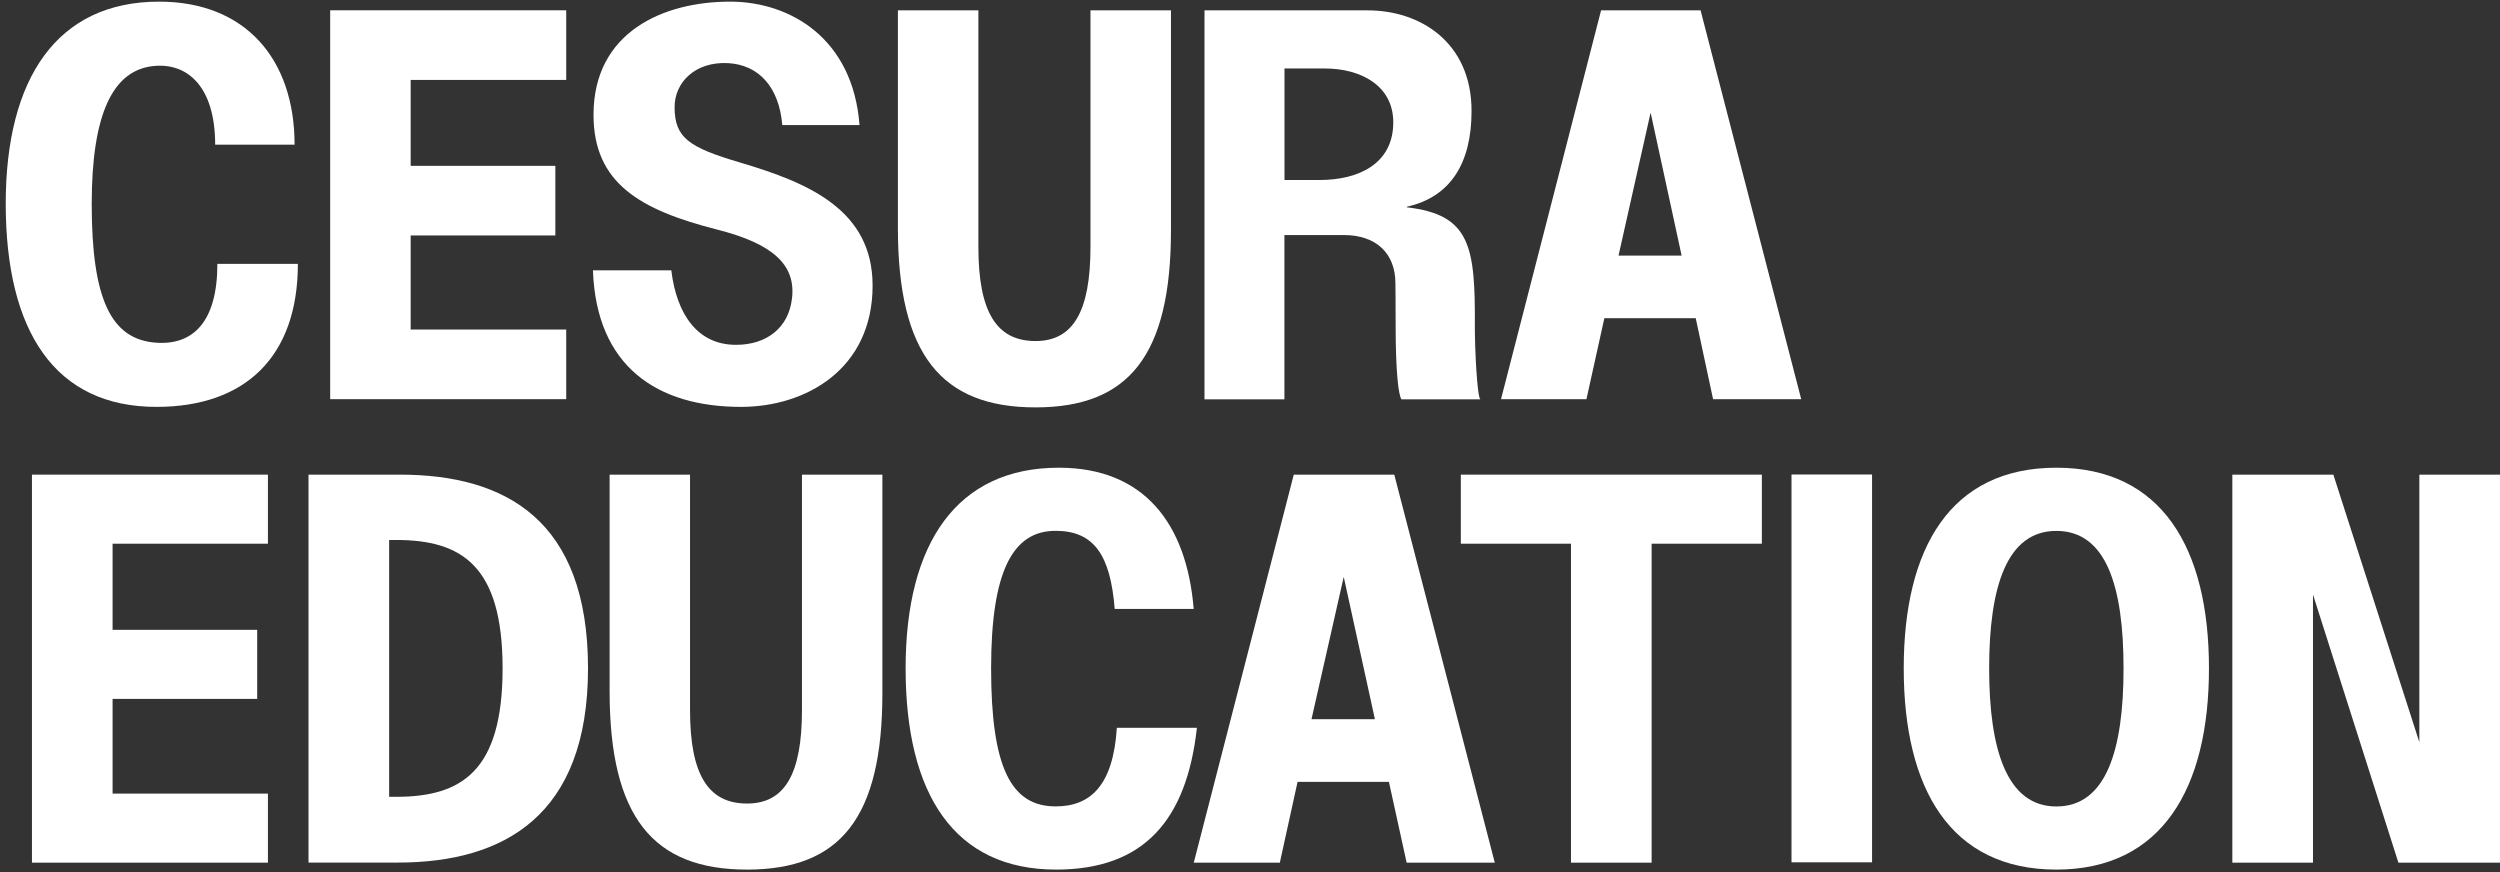 <?xml version="1.0" encoding="UTF-8"?>
<svg width="344px" height="120px" viewBox="0 0 344 120" version="1.1" xmlns="http://www.w3.org/2000/svg" xmlns:xlink="http://www.w3.org/1999/xlink">
    <rect x="0" y="0" width="344" height="120" fill="#333333" stroke="none"/>
    <!-- Generator: Sketch 61.2 (89653) - https://sketch.com -->
    <title>Group 2</title>
    <desc>Created with Sketch.</desc>
    <g id="Page-1" stroke="none" stroke-width="1" fill="none" fill-rule="evenodd">
        <g id="Group-2" fill-rule="nonzero">
            <g id="BG" fill="#010202" opacity="0">
                <rect id="Rectangle" x="0" y="0" width="345" height="120"></rect>
            </g>
            <g id="logos" fill="#FFFFFF">
                <g id="Logo_EDUCATION_mobile" transform="translate(0, 0)">
                    <g id="Livello_1">
                        <g id="Group">
                            <path d="M21.531,55.987 C33.728,55.987 40.987,49.102 40.987,36.305 L29.911,36.305 C29.911,44.311 26.548,47.528 21.452,47.154 C15.315,46.702 12.62,41.243 12.62,28.072 C12.62,15.797 15.462,9.433 21.452,9.059 C25.869,8.764 29.607,11.98 29.607,19.908 L40.534,19.908 C40.534,8.085 33.728,0.226 21.895,0.226 C7.898,0.226 0.787,10.702 0.787,28.062 C0.807,45.59 7.544,55.987 21.531,55.987" id="Path"></path>
                            <polygon id="Path" points="45.433 54.925 77.911 54.925 77.911 45.344 56.508 45.344 56.508 32.4 76.416 32.4 76.416 22.82 56.508 22.82 56.508 10.997 77.911 10.997 77.911 1.416 45.433 1.416"></polygon>
                            <g transform="translate(80.656, 0)">
                                <path d="M21.305,55.987 C30.207,55.987 39.413,50.823 39.413,39.295 C39.413,28.889 30.62,25.161 21.226,22.377 C14.213,20.302 12.167,19.013 12.167,14.744 C12.167,11.38 14.941,8.459 19.505,8.685 C23.695,8.911 26.538,11.902 26.99,17.213 L37.613,17.213 C36.718,5.311 28.111,0.226 19.8,0.226 C10.593,0.226 1.013,4.416 1.013,15.797 C1.013,25.23 7.446,28.889 18,31.584 C25.711,33.531 28.849,36.452 28.328,41.016 C27.875,45.138 24.807,47.449 20.616,47.449 C15.374,47.449 12.462,43.328 11.715,37.2 L0.934,37.2 C1.397,50.449 9.787,55.987 21.305,55.987" id="Path"></path>
                                <path d="M53.97,1.426 L53.97,33.984 C53.97,42.885 56.439,46.928 61.83,46.928 C66.993,46.928 69.393,42.885 69.393,33.984 L69.393,1.426 L80.469,1.426 L80.469,31.662 C80.469,48.954 74.636,56.056 61.83,56.056 C48.885,56.056 42.895,48.797 42.895,31.357 L42.895,1.426 L53.97,1.426 Z" id="Path"></path>
                                <path d="M85.082,1.426 L107.538,1.426 C114.797,1.426 121.83,5.843 121.83,15.275 C121.83,22.387 118.987,27.098 112.928,28.446 L112.928,28.525 C121.623,29.538 122.351,33.807 122.282,44.843 C122.272,47.961 122.597,54.541 123.03,54.944 L112.18,54.944 C111.767,54.325 111.384,51.138 111.384,44.695 C111.384,41.715 111.354,39.197 111.354,39 C111.354,34.81 108.659,32.341 104.243,32.341 L96.079,32.341 L96.079,54.944 L85.082,54.944 L85.082,1.426 Z M96.089,24.767 L100.957,24.767 C106.2,24.767 111.059,22.593 111.059,16.83 C111.059,11.813 106.643,9.423 101.626,9.423 L96.089,9.423 L96.089,24.767 Z" id="Shape"></path>
                            </g>
                            <path d="M220.308,1.426 L234,1.426 L247.849,54.934 L235.721,54.934 L233.331,43.78 L220.761,43.78 L218.292,54.934 L206.538,54.934 L220.308,1.426 Z M222.708,35.174 L231.393,35.174 L227.125,15.492 L222.708,35.174 Z" id="Shape"></path>
                            <polygon id="Path" points="4.397 65.311 36.866 65.311 36.866 74.813 15.492 74.813 15.492 86.666 35.39 86.666 35.39 96.167 15.492 96.167 15.492 109.2 36.866 109.2 36.866 118.702 4.397 118.702"></polygon>
                            <g transform="translate(42.295, 63.934)">
                                <path d="M12.216,10.367 L11.252,10.367 L11.252,45.708 L12.216,45.708 C21.236,45.708 26.862,42.177 26.862,28.033 C26.862,13.898 21.236,10.367 12.216,10.367 M12.728,1.377 C27.295,1.377 38.616,7.633 38.616,28.033 C38.616,48.354 27,54.757 12.433,54.757 L0.157,54.757 L0.157,1.377 L12.728,1.377 Z" id="Shape"></path>
                                <path d="M122.4,36.207 C120.993,48.875 115.151,55.721 103.023,55.721 C89.046,55.721 82.318,45.413 82.318,28.033 C82.318,10.731 89.42,0.423 103.397,0.423 C115.161,0.423 121.003,8.154 121.957,19.859 L111.089,19.859 C110.498,12.492 108.275,9.108 102.954,9.108 C97.033,9.108 94.082,14.705 94.082,28.033 C94.082,41.656 96.816,47.026 102.954,47.026 C107.764,47.026 110.872,44.154 111.384,36.207 L122.4,36.207 Z" id="Path"></path>
                            </g>
                            <path d="M180.462,98.961 L189.187,98.961 L184.898,79.377 L180.462,98.961 Z M178.023,65.311 L191.852,65.311 L205.682,118.702 L193.554,118.702 L191.115,107.587 L178.544,107.587 L176.105,118.702 L164.262,118.702 L178.023,65.311 Z" id="Shape"></path>
                            <polygon id="Path" points="216.167 74.813 201.01 74.813 201.01 65.311 242.43 65.311 242.43 74.813 227.262 74.813 227.262 118.702 216.167 118.702"></polygon>
                            <path d="M282.954,110.97 C289.83,110.97 292.2,103.161 292.2,91.977 C292.2,80.715 289.83,73.052 282.954,73.052 C276.148,73.052 273.708,80.705 273.708,91.977 C273.708,103.161 276.148,110.97 282.954,110.97 M282.954,64.357 C297.452,64.357 303.954,75.403 303.954,91.967 C303.954,108.531 297.443,119.656 282.954,119.656 C268.387,119.656 261.954,108.541 261.954,91.967 C261.954,75.403 268.387,64.357 282.954,64.357" id="Shape"></path>
                            <polygon id="Path" points="330.02 118.702 318.266 81.807 318.266 118.702 307.17 118.702 307.17 65.311 321.069 65.311 332.902 102.128 332.902 65.311 343.997 65.311 343.997 118.702"></polygon>
                            <path d="M94.948,65.311 L94.948,97.692 C94.948,106.554 97.416,110.567 102.797,110.567 C107.961,110.567 110.351,106.544 110.351,97.692 L110.351,65.311 L121.416,65.311 L121.416,95.39 C121.416,112.584 115.584,119.656 102.797,119.656 C89.862,119.656 83.882,112.436 83.882,95.085 L83.882,65.311 L94.948,65.311 Z" id="Path"></path>
                            <rect id="Rectangle" x="246.511" y="65.292" width="11.085" height="53.361"></rect>
                        </g>
                    </g>
                </g>
            </g>
        </g>
    </g>
</svg>